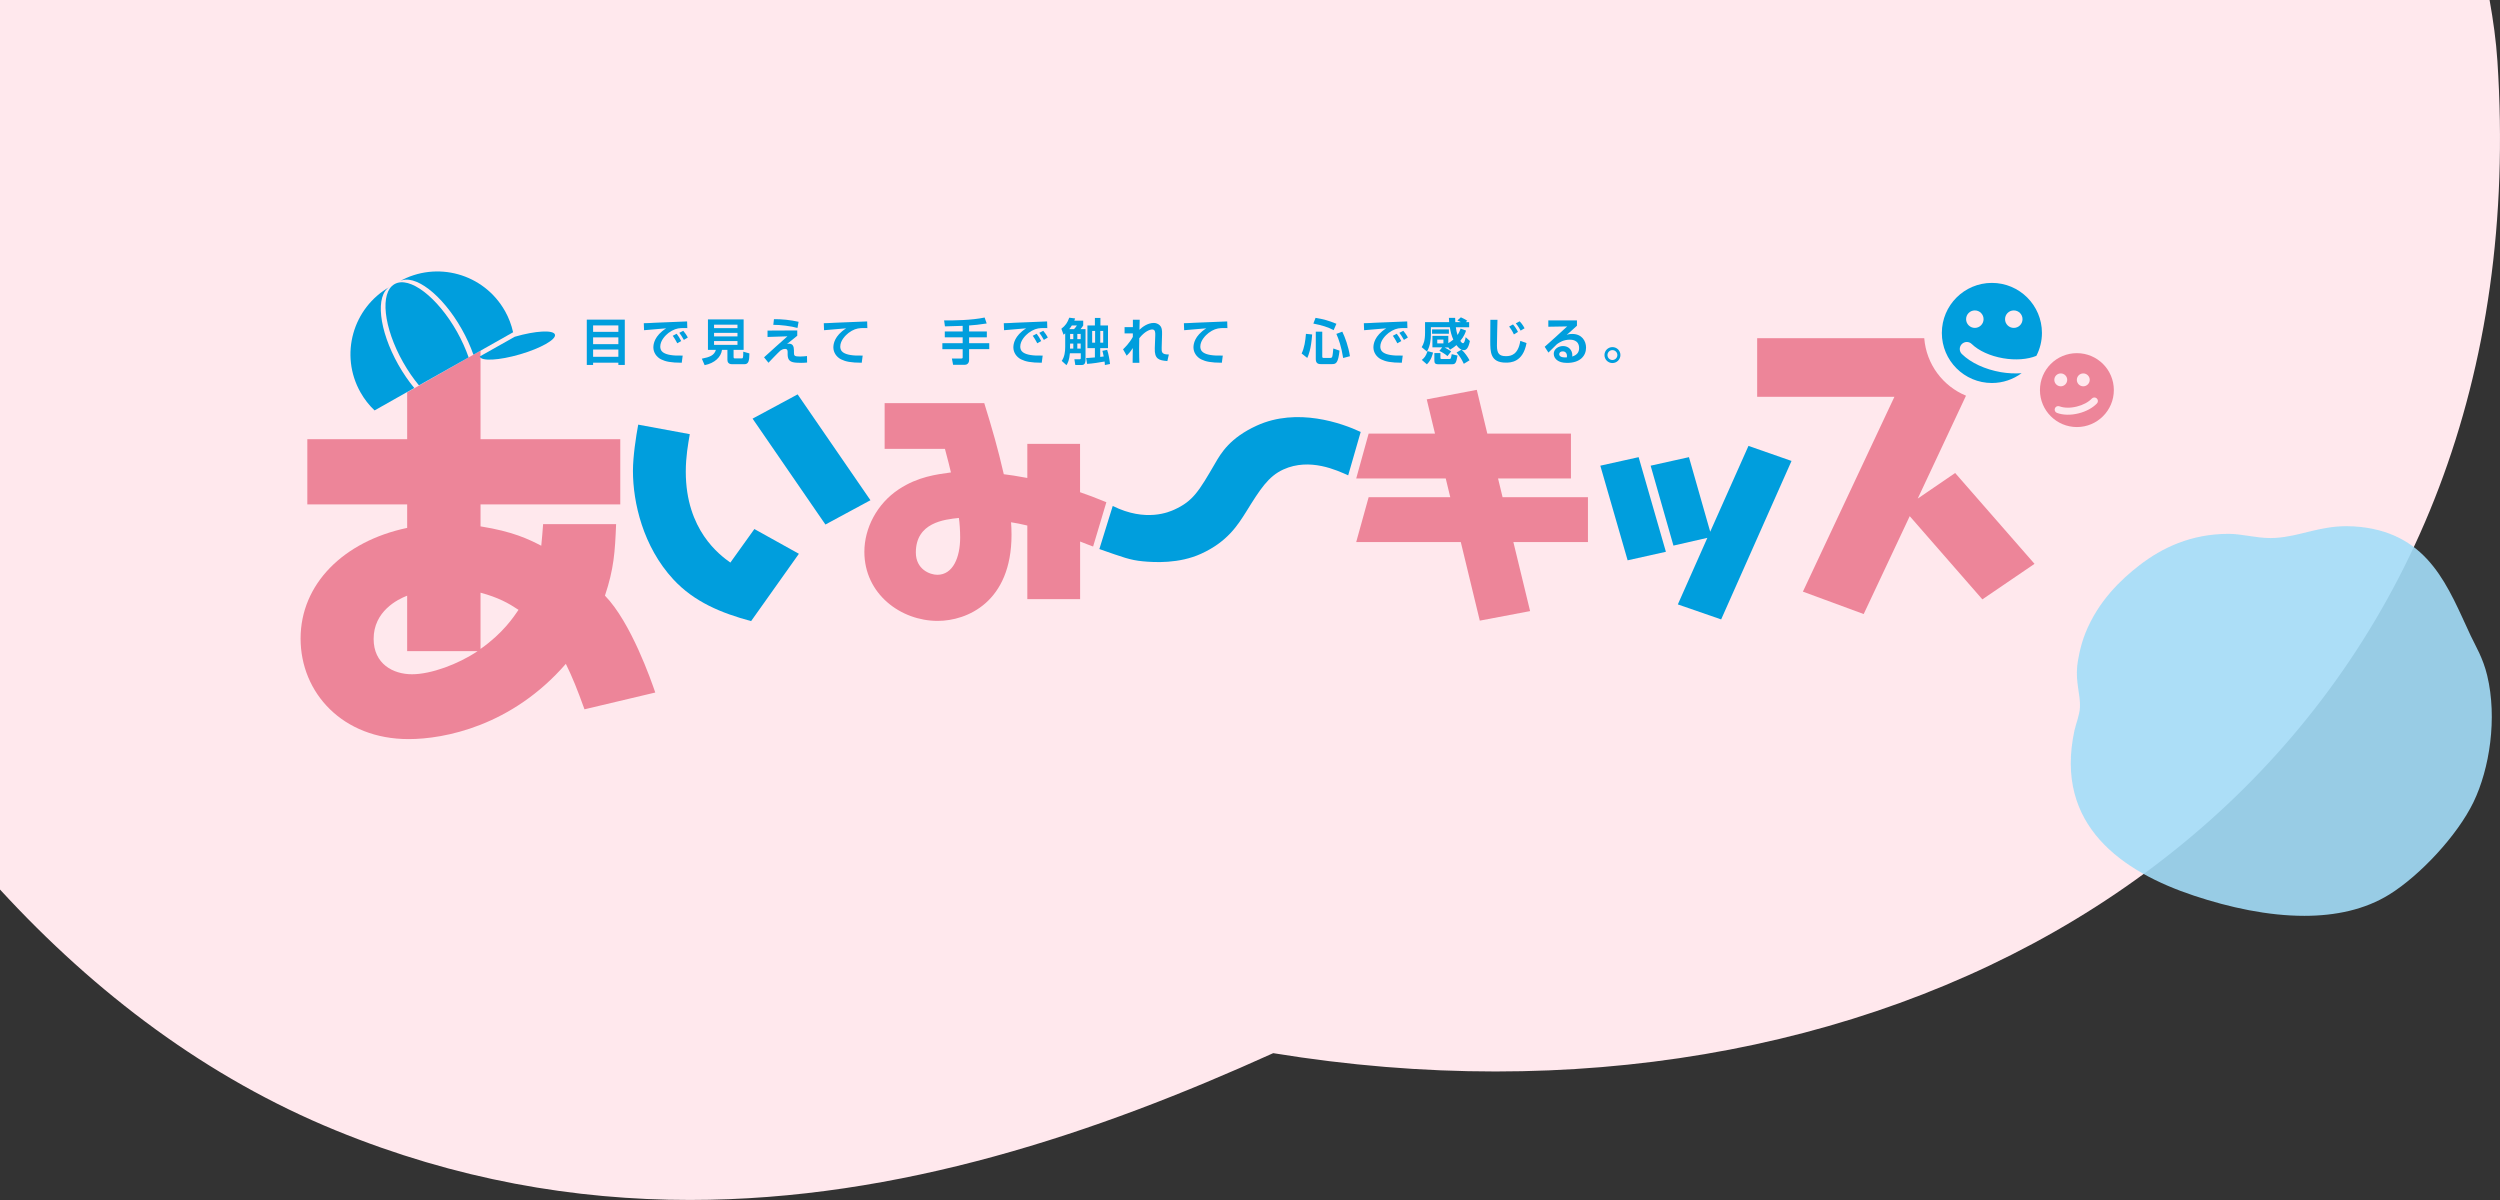 <?xml version="1.0" encoding="UTF-8"?><svg id="_レイヤー_2" xmlns="http://www.w3.org/2000/svg" viewBox="0 0 475 228"><rect x="0" y="0" width="475" height="228" fill="#333333" stroke="none"/><defs><style>.cls-1{fill:none;opacity:.9;}.cls-2{fill:#ed8599;}.cls-3{fill:#ffe8ed;}.cls-4,.cls-5{fill:#009edd;}.cls-6{fill:#a3ddf8;}.cls-5{fill-rule:evenodd;}</style></defs><g id="_レイヤー_1-2"><path class="cls-3" d="m0,169.01c18.25,19.86,39.42,35.78,63.78,45.76,22.91,9.38,45.45,13.22,67.3,13.22,39.8,0,77.36-12.73,110.83-27.89,14.28,2.33,28.41,3.48,42.22,3.48,108.79,0,198.31-71.04,190.38-191.94-.25-3.86-.79-7.74-1.49-11.64H0v169.01Z"/><g class="cls-1"><path class="cls-6" d="m445.96,99.97c-5.44,0-9.02,1.96-13.64,2.23-.3.02-.59.03-.88.03-1.45,0-2.82-.2-4.14-.4-1.32-.2-2.6-.4-3.85-.4h-.02c-7.13.01-12.61,2.62-16.99,6.01-3.43,2.66-7.74,6.71-10.2,12.81-1,2.48-1.46,5.22-1.57,6.28-.32,3.26.63,5.42.52,7.85-.07,1.49-.75,3.08-1.05,4.44-3.87,18.01,9.11,26.84,22.75,31.37,6.77,2.25,14.06,3.82,20.92,3.82,5.92,0,11.53-1.17,16.2-4.08,5.77-3.59,12.88-11.17,15.95-17.52,3.06-6.32,4.55-15.95,2.61-24.05-.8-3.35-2.22-5.63-3.14-7.58-4.24-9.06-7.77-19.21-20.92-20.66-.9-.1-1.76-.14-2.57-.14"/></g><path class="cls-2" d="m91.3,100.01c6.16.99,9.06,2.4,11.54,3.68.14-1.2.28-3.26.35-4.11h13.87c-.21,5.31-.42,8.49-2.12,13.59,4.96,5.1,8.78,16.14,9.56,18.41l-13.45,3.19c-1.35-3.75-2.26-6.02-3.54-8.64-10.26,11.82-23.08,14.3-29.87,14.3-12.53,0-20.53-8.78-20.53-19.11s8.14-18.47,20.25-21.02v-4.46h-18.97v-12.39h18.97v-8.91l13.94-7.92v16.83h26.55v12.39h-26.55v4.18Zm-13.94,13.17c-1.84.71-6.37,2.97-6.37,8.21,0,4.74,3.68,6.72,7.29,6.72s8.78-1.91,12.46-4.39h-13.38v-10.55Zm13.94,10.12c4.32-3.04,6.3-6.09,7.22-7.43-1.91-1.27-3.82-2.34-7.22-3.26v10.69Z"/><path class="cls-4" d="m143.32,100.51l8.47,4.71-9.08,12.79c-5.66-1.52-10.85-3.66-14.79-7.94-5.75-6.23-7.66-14.6-7.66-20.59,0-2.76.57-6.47,1-8.8l9.8,1.81c-.33,1.95-.76,4.28-.76,7.13,0,11.13,6.47,15.84,8.47,17.27l4.56-6.37Zm22.07-5.47l-8.56,4.62-13.84-20.12,8.56-4.61,13.84,20.12Z"/><path class="cls-2" d="m195.18,84.34h10.03v9.18c1.67.57,2.66.95,5,1.9l-2.52,8.42c-.86-.33-1.05-.38-2.47-.95v10.94h-10.03v-13.98c-1.38-.33-1.95-.43-3.09-.62.05.62.09,1.33.09,2.38,0,12.79-8.46,16.36-14.03,16.36-6.99,0-13.93-5.09-13.93-13.13,0-4.47,2.38-9.13,6.56-11.89,3.61-2.38,7.13-2.81,9.89-3.19-.38-1.66-.48-1.9-1.14-4.47h-11.46v-8.7h18.93c1.57,5.09,2.57,8.56,3.71,13.51,1.43.19,2.14.28,4.47.71v-6.47Zm-21.17,20.64c0,3.19,2.66,4.23,4.09,4.23,2.95,0,4.33-3.28,4.33-7.09,0-1.29-.1-2.76-.24-3.71-2.76.29-8.18.86-8.18,6.56"/><polygon class="cls-2" points="285.49 94.47 301.71 94.47 301.71 102.99 287.54 102.99 290.72 116.11 281.16 117.92 277.55 102.99 257.68 102.99 260.04 94.47 275.55 94.47 274.69 90.91 257.68 90.91 260.04 82.39 272.65 82.39 271.08 75.88 280.59 74.07 282.59 82.39 298.48 82.39 298.48 90.91 284.63 90.91 285.49 94.47"/><path class="cls-4" d="m316.52,104.84l-7.27,1.62-5.19-17.98,7.28-1.62,5.18,17.98Zm1.43-1.19l-4.33-15.17,7.28-1.62,4.04,14.17,7.27-16.31,8.18,2.86-13.37,30.11-8.23-2.85,5.61-12.65-6.47,1.48Z"/><path class="cls-4" d="m117.49,69.34v-.43h-4.8v.43h-1.2v-8.61h7.22v8.61h-1.22Zm-4.8-6.29h4.8v-1.22h-4.8v1.22Zm0,2.34h4.8v-1.29h-4.8v1.29Zm0,2.4h4.8v-1.38h-4.8v1.38Z"/><path class="cls-4" d="m130.6,62.34c-.22,0-.84-.02-1.19,0-.75.03-1.52.26-2.39.91-.54.42-1.57,1.42-1.57,2.6,0,.73.31,1.84,4.26,1.71l-.18,1.36c-2.08-.01-3.05-.21-3.92-.64-.9-.45-1.47-1.35-1.47-2.26,0-.62.17-2.19,2.43-3.64-.67.06-3.6.31-4.2.36l-.05-1.33c.63,0,1.4-.05,2.1-.09.82-.05,5.16-.21,6.13-.25l.04,1.26Zm-1.92,2.88c-.1-.17-.42-.83-.86-1.42l.74-.39c.33.41.63.9.87,1.39l-.76.43Zm1.26-.63c-.39-.68-.57-.97-.87-1.35l.75-.39c.27.31.67.88.86,1.28l-.74.45Z"/><path class="cls-4" d="m138.2,66.48h-1.02c-.19,1.37-1.39,2.52-3.3,2.9l-.53-1.23c1.5-.3,2.35-.62,2.67-1.67h-1.51v-5.79h6.78v5.79h-1.91v1.34c0,.19.06.28.24.28h1.23c.31,0,.38,0,.37-1.28l1.17.33c-.02,1.42-.16,2.05-.95,2.05h-2.37c-.66,0-.86-.42-.86-.8v-1.92Zm-2.53-4.13h4.45v-.66h-4.45v.66Zm0,1.57h4.45v-.67h-4.45v.67Zm0,1.6h4.45v-.72h-4.45v.72Z"/><path class="cls-4" d="m151.48,62.78v1.01c-.29.21-1.31,1.04-1.96,1.58.15-.05.24-.07.41-.07.68,0,.92.5.92,1.27v.35c0,.66.04.82,1.17.82.45,0,1-.06,1.31-.09l.02,1.23c-.26.03-.68.06-1.14.06-1.5,0-1.98-.17-2.3-.58-.15-.19-.26-.55-.26-1.02v-.38c0-.29,0-.67-.47-.67-.42,0-.71.19-.89.31-.5.44-2.12,2.14-2.28,2.32l-.84-1.03c.19-.16,1.72-1.56,2.32-2.1,1.21-1.1,1.66-1.49,2.12-1.89l-3.78.12v-1.21l5.66-.03Zm.04-.47c-1.15-.34-3.36-.62-4.59-.59l.12-1.08c1.45-.02,3.19.16,4.68.5l-.21,1.17Z"/><path class="cls-4" d="m164.8,62.34c-.29,0-.89-.02-1.19,0-.82.04-1.54.28-2.38.91-.54.42-1.58,1.42-1.58,2.6,0,.73.31,1.84,4.26,1.71l-.18,1.36c-2.08-.01-3.05-.21-3.92-.64-.9-.45-1.47-1.35-1.47-2.26,0-.62.17-2.19,2.43-3.64-.66.06-3.6.31-4.2.36l-.05-1.33c.45,0,1.2-.04,2.1-.09.82-.05,5.17-.21,6.14-.25l.04,1.26Z"/><path class="cls-4" d="m182.91,61.91c-.48,0-2.84.09-3.37.1l-.16-1.14c1.7.04,5.26-.02,7.7-.54l.39,1.13c-1.36.21-2.34.32-3.34.38v1.14h3.37v1.11h-3.37v1.12h3.83v1.13h-3.83v2.07c0,.66-.47.9-.78.9h-2.26l-.23-1.19h1.77c.11,0,.28,0,.28-.22v-1.56h-3.86v-1.13h3.86v-1.12h-3.4v-1.11h3.4v-1.07Z"/><path class="cls-4" d="m199,62.34c-.22,0-.83-.02-1.19,0-.75.03-1.52.26-2.38.91-.54.42-1.58,1.42-1.58,2.6,0,.73.31,1.84,4.26,1.71l-.18,1.36c-2.08-.01-3.05-.21-3.92-.64-.9-.45-1.47-1.35-1.47-2.26,0-.62.17-2.19,2.43-3.64-.67.06-3.6.31-4.2.36l-.05-1.33c.64,0,1.4-.05,2.1-.09.82-.05,5.17-.21,6.13-.25l.04,1.26Zm-1.92,2.88c-.1-.17-.42-.83-.86-1.42l.74-.39c.33.41.63.9.87,1.39l-.76.43Zm1.26-.63c-.39-.68-.57-.97-.87-1.35l.75-.39c.27.31.67.88.86,1.28l-.74.45Z"/><path class="cls-4" d="m202.37,63.35c-.1.09-.13.12-.29.25l-.42-1.14c.79-.61,1.15-1.14,1.5-2.1l1.11.14c-.06.18-.09.24-.15.42h1.69v.92c-.12.21-.34.49-.51.7h.95v5.79c0,.26,0,1.02-.69,1.02h-1.25l-.18-1.09h.98c.15,0,.24-.03.24-.22v-.92h-2.07c-.12,1.31-.37,1.82-.65,2.26l-.9-.81c.53-.76.66-1.71.66-2.65v-2.57Zm1.69-.81c.11-.11.45-.5.55-.7h-.96c-.19.31-.39.57-.5.7h.91Zm-.74,2.74l-.02.96h.63v-.96h-.61Zm0-.85h.61v-.98h-.61v.98Zm1.37,0h.64v-.98h-.64v.98Zm0,1.8h.64v-.96h-.64v.96Zm5.23,3.12c0-.2,0-.29-.05-.66-1.01.19-2.31.38-3.32.45l-.18-1.12c.34,0,.53-.02,1.66-.11v-1.77h-1.42v-4.3h1.42v-1.43h1.05v1.43h1.44v4.3h-1.48v1.67c.25-.03.43-.06.66-.08-.14-.71-.18-.85-.25-1.07l.91-.19c.25.73.46,1.87.54,2.69l-1,.2Zm-2.41-4.25h.56v-2.22h-.56v2.22Zm1.54,0h.56v-2.22h-.56v2.22Z"/><path class="cls-4" d="m216.54,60.75c-.01.23-.04,1.27-.05,1.91.54-.52,1.55-1.3,2.72-1.3.63,0,1.11.31,1.36.72.18.3.24.77.22,1.45l-.07,2.53c-.02.79-.04,1.32,1.36,1.29l-.28,1.25c-1.58-.12-2.47-.36-2.39-2.43l.09-2.46c.02-.59-.02-1.11-.58-1.11-.49,0-1.46.4-2.46,1.66-.02.84-.03,1.22-.03,1.95,0,1.21.03,2.23.05,2.72h-1.28c0-.45.02-2.4.03-2.8-.54.85-.91,1.21-1.16,1.45l-.69-1.21c.34-.33,1.18-1.14,1.86-2.35v-.68h-1.57v-1.19h1.58c0-.12,0-1.37,0-1.4h1.28Z"/><path class="cls-4" d="m233.21,62.34c-.29,0-.89-.02-1.19,0-.82.04-1.54.28-2.38.91-.54.42-1.58,1.42-1.58,2.6,0,.73.31,1.84,4.27,1.71l-.18,1.36c-2.08-.01-3.05-.21-3.92-.64-.9-.45-1.47-1.35-1.47-2.26,0-.62.17-2.19,2.43-3.64-.67.06-3.6.31-4.2.36l-.05-1.33c.45,0,1.2-.04,2.1-.09.82-.05,5.17-.21,6.13-.25l.04,1.26Z"/><path class="cls-4" d="m249.31,63.55c-.21,2.87-.69,3.93-.93,4.46l-1.07-.85c.51-1.03.72-2.4.82-3.73l1.19.12Zm.64-3.16c1.55.26,2.45.51,3.97,1.13l-.53,1.21c-1.15-.61-2.16-.91-3.85-1.25l.41-1.08Zm.04,2.63h1.24v4.71c0,.1,0,.28.24.28h1.3c.12,0,.28-.05.34-.19.1-.23.19-1.25.22-1.61l1.18.41c-.25,2.32-.65,2.56-1.39,2.56h-2.2c-.57,0-.92-.23-.92-.96v-5.2Zm5.05,0c.53,1.1,1.16,2.79,1.45,4.66l-1.29.34c-.35-2.2-.84-3.56-1.29-4.58l1.13-.43Z"/><path class="cls-4" d="m267.41,62.34c-.22,0-.83-.02-1.19,0-.75.03-1.52.26-2.38.91-.54.42-1.58,1.42-1.58,2.6,0,.73.31,1.84,4.26,1.71l-.18,1.36c-2.08-.01-3.05-.21-3.92-.64-.9-.45-1.47-1.35-1.47-2.26,0-.62.17-2.19,2.43-3.64-.66.06-3.6.31-4.2.36l-.05-1.33c.64,0,1.4-.05,2.1-.09.82-.05,5.16-.21,6.14-.25l.04,1.26Zm-1.92,2.88c-.1-.17-.42-.83-.85-1.42l.74-.39c.33.41.63.9.87,1.39l-.76.43Zm1.26-.63c-.39-.68-.57-.97-.87-1.35l.75-.39c.27.31.67.88.86,1.28l-.74.45Z"/><path class="cls-4" d="m273.99,65.99h-1.83v-2.18h3.02v1.39c.2-.12.47-.29.95-.67-.34-.75-.54-1.55-.66-2.36h-3.6v1.38c0,.85-.1,2.17-.75,3.24l-1-.83c.36-.57.64-1.23.64-2.75v-2.01h4.58c-.03-.44-.04-.6-.05-.81h1.19c0,.22,0,.44.03.81h1.04c-.49-.25-.55-.28-.65-.32l.67-.59c.78.37.86.41,1.22.66l-.29.25h.64v.98h-2.53c.09.58.15.93.32,1.47.33-.49.47-.9.59-1.22l1.03.38c-.12.38-.36,1.09-1.09,1.96.12.16.31.44.5.44.29,0,.41-.61.52-1.15l.8.73c-.27,1.34-.67,1.74-1.15,1.74-.44,0-.92-.29-1.41-.96-.5.45-.9.68-1.22.87l-.31-.42h-.7c.84.45,1.07.63,1.23.75l-.7.89c-.37-.35-1.05-.76-1.54-.99l.53-.66Zm-3.84,2.39c.43-.33.81-.76,1.08-1.67l1.05.28c-.09.35-.34,1.44-1.17,2.23l-.96-.83Zm1.94-5.8h3.2v.83h-3.2v-.83Zm.44,4.5h1.15v.88c0,.18.03.25.26.25h1.4c.29,0,.33,0,.49-.92l1.1.27c-.24,1.4-.41,1.65-1.03,1.65h-2.62c-.64,0-.75-.24-.75-.78v-1.35Zm.55-1.83h1.17v-.72h-1.17v.72Zm5.04,3.87c-.39-.84-.71-1.36-1.37-2.14l.94-.55c.56.5,1.2,1.39,1.52,2.03l-1.08.66Z"/><path class="cls-4" d="m284.52,60.78c-.01.42-.1,3.67-.1,4.9,0,1.53.48,1.99,1.72,1.99.98,0,2.31-.29,2.72-2.9l1.18.41c-.67,3.7-3.08,3.72-3.92,3.72-2.97,0-2.97-2.03-2.97-4.13,0-.64.03-3.44.02-4.01h1.36Zm3.12,2.76c-.28-.64-.67-1.19-.9-1.5l.73-.4c.31.34.72.93.94,1.42l-.77.48Zm1.28-.72c-.17-.31-.48-.86-.92-1.39l.74-.38c.14.15.59.64.93,1.32l-.75.45Z"/><path class="cls-4" d="m299.62,60.87v1.02c-1.51,1.37-1.67,1.5-1.95,1.73.27-.09.5-.17,1.06-.17,1.85,0,2.62,1.37,2.62,2.59,0,1.55-1.1,2.91-3.61,2.91-1,0-1.49-.25-1.76-.42-.46-.28-.77-.77-.77-1.3,0-.95.92-1.48,1.77-1.48,1.12,0,1.76.84,1.76,1.72,0,.08,0,.13-.02.27.82-.25,1.31-.75,1.31-1.59,0-1.61-1.45-1.61-1.77-1.61-1.19,0-1.96.51-2.43.84-.32.3-1.28,1.24-1.63,1.61l-.71-1.1c1.44-1.26,2.86-2.57,4.27-3.87l-3.58.06v-1.21h5.44Zm-1.89,6.77c0-.4-.22-.88-.81-.88-.41,0-.67.23-.67.53,0,.27.21.7,1.44.61.03-.11.04-.17.04-.26"/><path class="cls-4" d="m307.88,67.46c0,.83-.68,1.52-1.52,1.52s-1.51-.68-1.51-1.52.68-1.51,1.51-1.51,1.52.66,1.52,1.51m-2.46,0c0,.52.42.94.94.94s.94-.42.94-.94-.43-.94-.94-.94-.94.42-.94.94"/><path class="cls-5" d="m91.15,67.74c.27.93,3.69.74,7.63-.41,3.95-1.15,6.93-2.83,6.66-3.76-.27-.92-3.69-.74-7.63.41l-6.66,3.75Z"/><path class="cls-4" d="m74.08,54.48c-7.08,4-9.59,12.98-5.59,20.06.74,1.31,1.64,2.46,2.68,3.44l7.54-4.26c-1.06-1.28-2.09-2.77-3.02-4.41-3.72-6.59-4.44-13.24-1.61-14.83"/><path class="cls-4" d="m95.93,59.07c-4-7.08-12.98-9.59-20.06-5.59,2.83-1.6,8.14,2.46,11.86,9.05.93,1.65,1.67,3.29,2.22,4.86l7.54-4.26c-.31-1.39-.82-2.76-1.56-4.07"/><path class="cls-4" d="m74.97,53.98c-2.83,1.59-2.11,8.24,1.61,14.83.93,1.65,1.96,3.13,3.02,4.41l9.44-5.32c-.55-1.57-1.29-3.22-2.21-4.87-3.72-6.59-9.03-10.65-11.86-9.05"/><path class="cls-4" d="m256.14,90.31c-2.05-.91-7.25-3.41-12.3-1.11-2.86,1.31-4.39,3.71-7.09,8.07-1.52,2.4-3.48,5.64-8.53,7.94-4.19,1.92-8.9,1.65-11.07,1.44-2.44-.23-3.78-.76-8.27-2.33l2.54-8.19c6.33,3.15,10.79,1.11,11.7.7,3.56-1.62,4.66-3.48,7.75-8.79,1.12-1.94,2.81-4.84,7.91-7.17,7.7-3.52,16.23-.45,19.75,1.2l-2.37,8.23Z"/><path class="cls-2" d="m365.62,64.26h-31.76v11.13h26.08l-17.39,37.02,11.55,4.26,8.75-18.6,13.8,15.81,9.91-6.75-15.08-17.26-7.11,4.86,9.17-19.55c-4.39-1.81-7.54-5.97-7.93-10.91"/><path class="cls-4" d="m374.62,65.35c1.34,1.3,3.52,2.3,5.99,2.72,2.33.4,4.62.23,6.3-.46.67-1.3,1.06-2.78,1.06-4.35,0-5.25-4.26-9.51-9.51-9.51s-9.51,4.26-9.51,9.51,4.26,9.51,9.51,9.51c2.11,0,4.06-.7,5.64-1.86-1.27.09-2.6.03-3.94-.2-2.99-.52-5.69-1.77-7.4-3.44-.53-.52-.54-1.36-.02-1.89.52-.53,1.36-.54,1.89-.02m7.99-6.38c.92,0,1.66.74,1.66,1.66s-.74,1.66-1.66,1.66-1.66-.74-1.66-1.66.74-1.66,1.66-1.66m-7.4,0c.92,0,1.66.74,1.66,1.66s-.75,1.66-1.66,1.66-1.66-.74-1.66-1.66.74-1.66,1.66-1.66"/><path class="cls-2" d="m394.61,67.1c-3.88,0-7.02,3.14-7.02,7.02s3.15,7.02,7.02,7.02,7.02-3.14,7.02-7.02-3.14-7.02-7.02-7.02m1.21,3.85c.68,0,1.23.55,1.23,1.22s-.55,1.23-1.23,1.23-1.22-.55-1.22-1.23.55-1.22,1.22-1.22m-4.27,0c.67,0,1.22.55,1.22,1.22s-.55,1.23-1.22,1.23-1.23-.55-1.23-1.23.55-1.22,1.23-1.22m6.87,5.7c-.8.85-2.07,1.54-3.49,1.89-1.48.37-2.98.34-4.11-.09-.35-.13-.52-.52-.39-.86.13-.35.52-.52.87-.39.88.33,2.09.35,3.31.04,1.17-.29,2.2-.84,2.83-1.51.26-.27.68-.28.95-.03.27.26.29.68.03.95"/></g></svg>